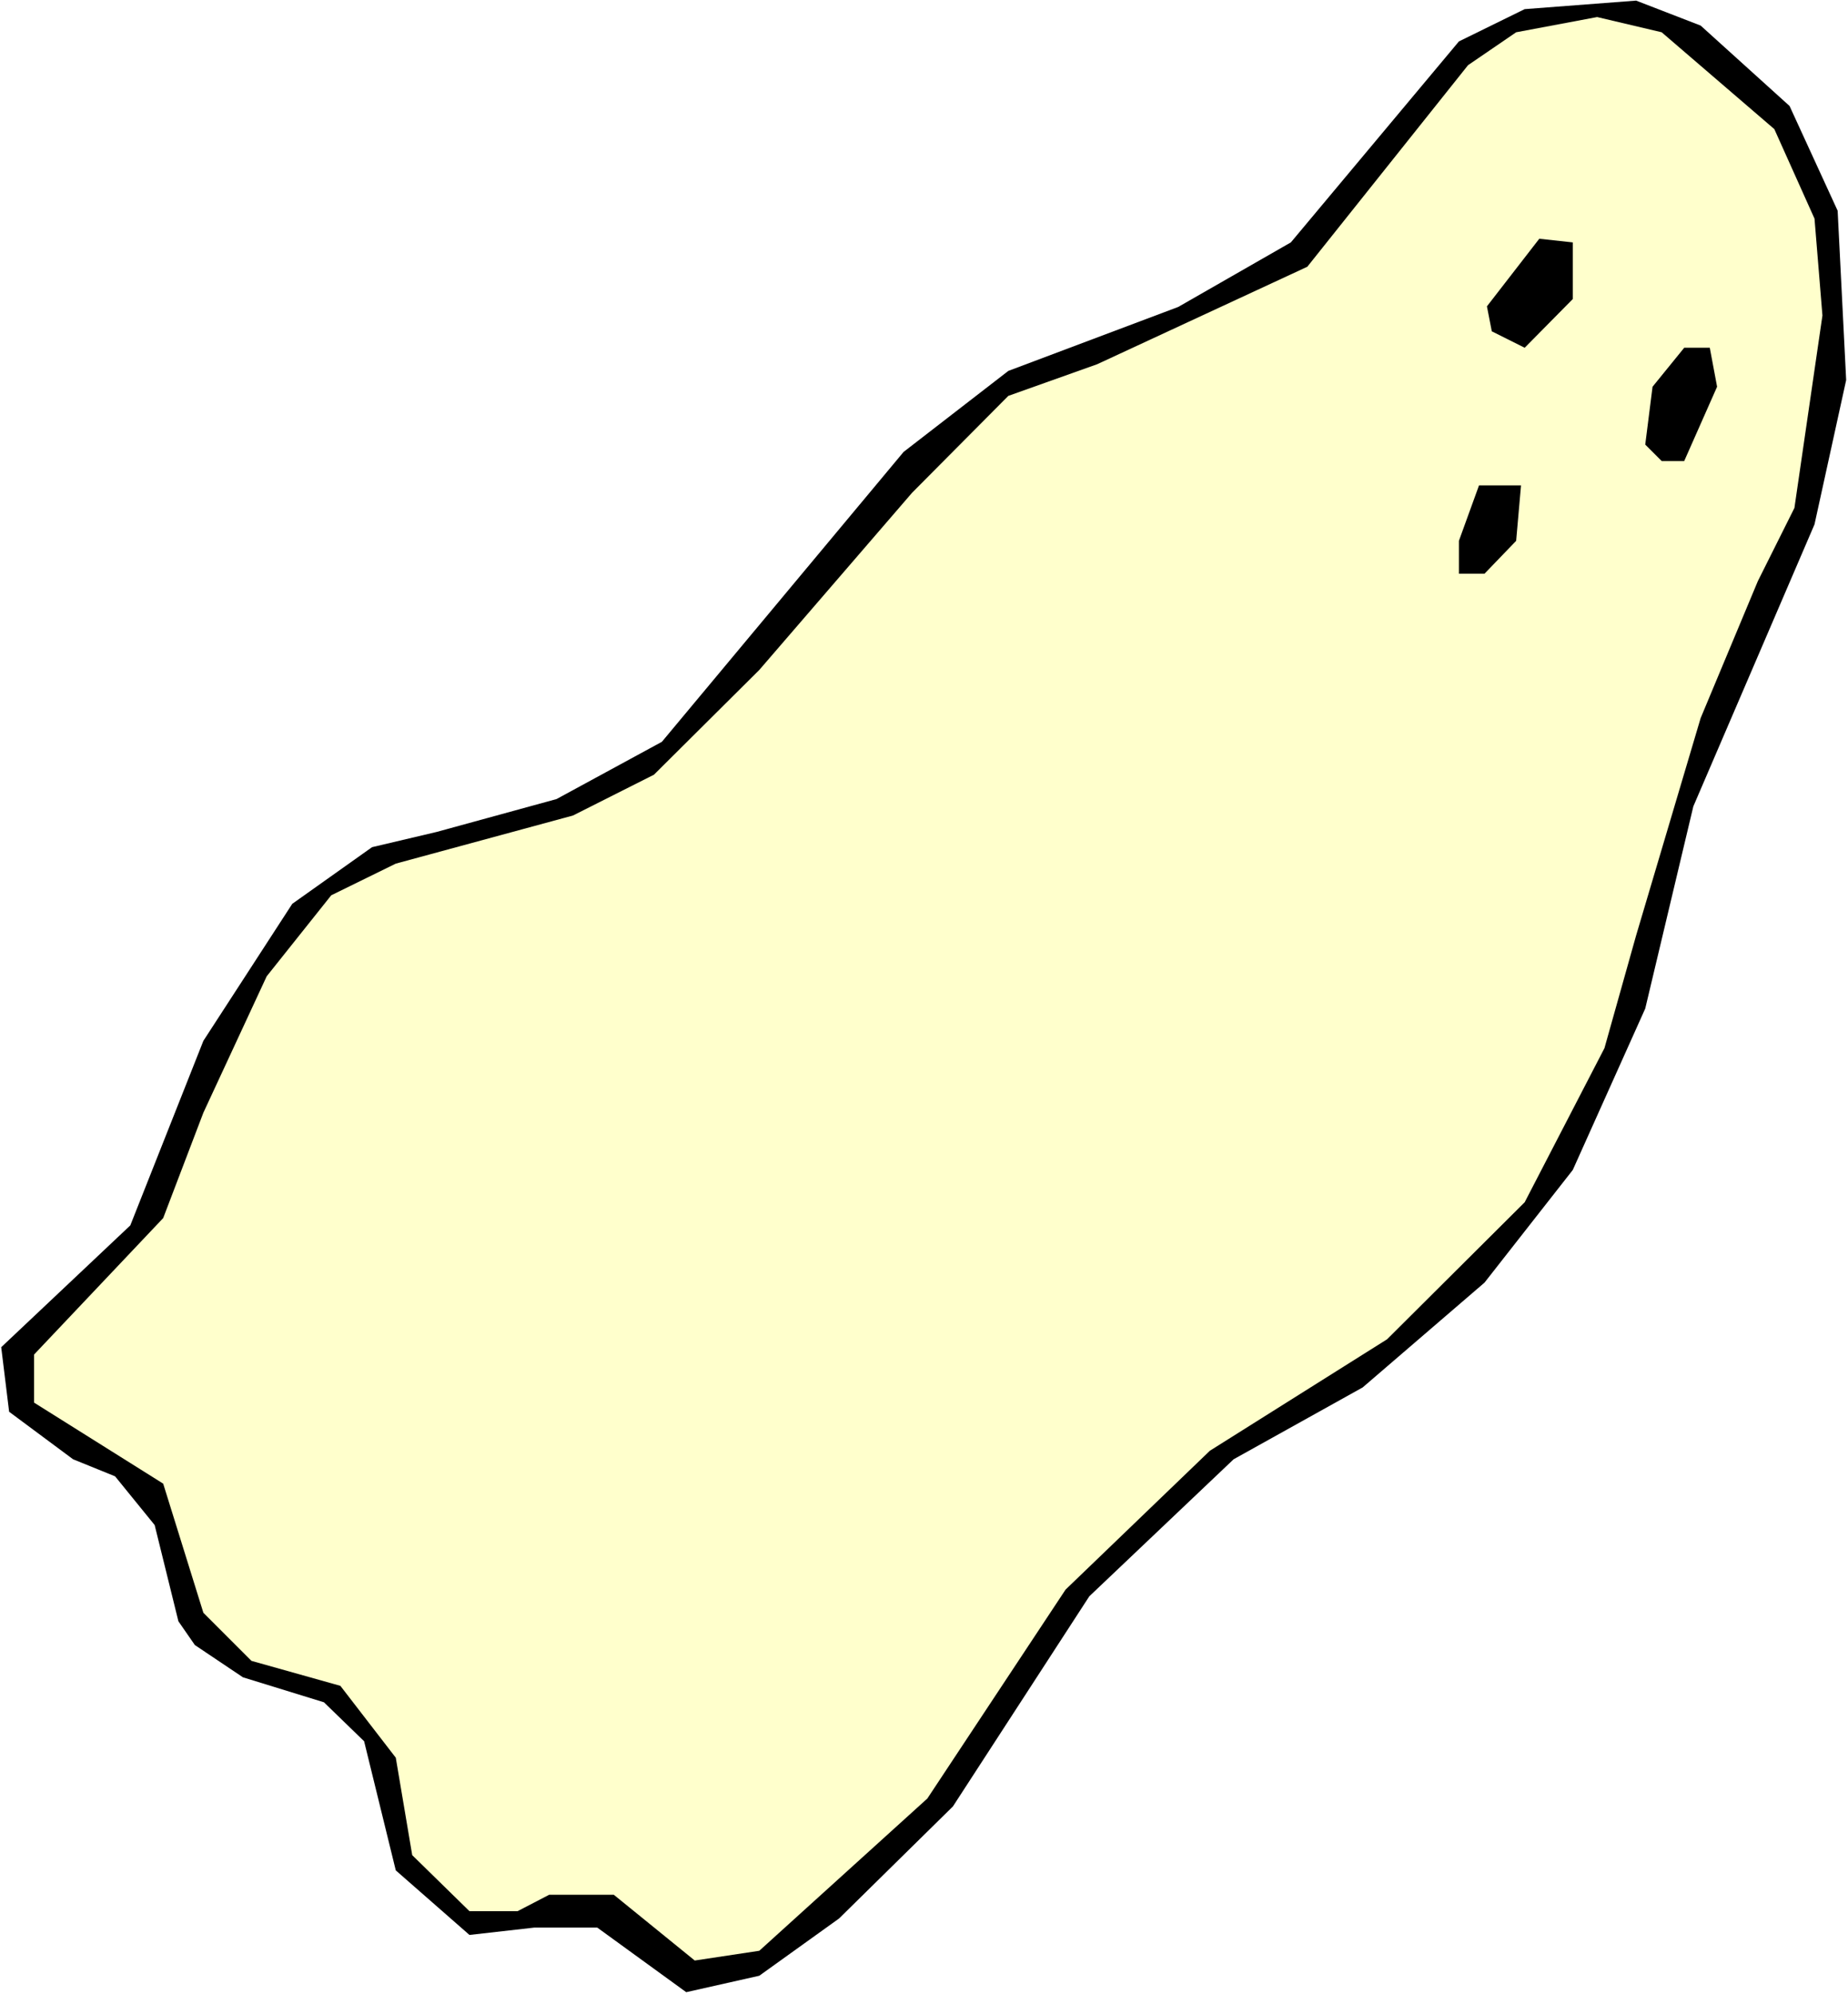<?xml version="1.0" encoding="UTF-8" standalone="no"?>
<svg
   version="1.0"
   width="129.766mm"
   height="139.993mm"
   id="svg6"
   sodipodi:docname="Ghost 47.wmf"
   xmlns:inkscape="http://www.inkscape.org/namespaces/inkscape"
   xmlns:sodipodi="http://sodipodi.sourceforge.net/DTD/sodipodi-0.dtd"
   xmlns="http://www.w3.org/2000/svg"
   xmlns:svg="http://www.w3.org/2000/svg">
  <rect width="100%" height="100%" fill="#808080" stroke="none"/>
  <sodipodi:namedview
     id="namedview6"
     pagecolor="#ffffff"
     bordercolor="#000000"
     borderopacity="0.25"
     inkscape:showpageshadow="2"
     inkscape:pageopacity="0.0"
     inkscape:pagecheckerboard="0"
     inkscape:deskcolor="#d1d1d1"
     inkscape:document-units="mm" />
  <defs
     id="defs1">
    <pattern
       id="WMFhbasepattern"
       patternUnits="userSpaceOnUse"
       width="6"
       height="6"
       x="0"
       y="0" />
  </defs>
  <path
     style="fill:#ffffff;fill-opacity:1;fill-rule:evenodd;stroke:none"
     d="M 0,529.106 H 490.455 V 0 H 0 Z"
     id="path1" />
  <path
     style="fill:#000000;fill-opacity:1;fill-rule:evenodd;stroke:none"
     d="m 387.193,10.989 -44.602,53.331 -29.896,17.13 -45.086,16.969 -27.795,21.494 -64.155,76.926 -27.957,15.191 -31.835,8.727 -17.13,4.04 -21.17,15.03 -23.594,36.362 -19.392,48.967 -34.259,32.322 2.101,17.13 16.968,12.605 11.15,4.525 10.504,12.929 6.302,25.534 4.363,6.303 12.766,8.565 21.493,6.626 10.666,10.343 8.403,34.261 19.554,17.13 17.13,-1.939 h 16.806 l 23.594,17.13 19.392,-4.363 21.17,-15.191 30.219,-29.736 36.198,-55.755 38.299,-36.362 34.259,-19.07 32.32,-27.797 23.432,-29.898 19.23,-42.826 12.766,-53.654 32.158,-74.825 8.403,-38.301 -2.262,-44.927 L 474.942,28.12 451.348,6.788 434.219,0.162 404.646,2.424 Z"
     id="path2" />
  <path
     style="fill:#ffffcc;fill-opacity:1;fill-rule:evenodd;stroke:none"
     d="m 389.617,17.292 -42.662,53.492 -55.752,25.857 -23.594,8.404 -25.533,25.696 -40.562,47.028 -27.957,27.797 -21.493,10.828 -47.026,12.767 -17.13,8.404 -17.13,21.494 -16.806,36.2 -10.666,27.958 -34.259,36.2 v 12.767 l 34.259,21.494 10.666,34.261 12.766,12.767 23.594,6.626 14.706,19.07 4.363,25.857 15.19,14.868 h 12.766 l 8.403,-4.363 h 17.13 l 21.493,17.454 17.13,-2.586 44.602,-40.402 36.683,-55.432 38.299,-36.847 47.026,-29.574 36.522,-36.362 21.17,-40.887 8.403,-29.898 17.13,-57.694 15.19,-36.362 9.696,-19.393 7.434,-51.068 L 481.567,58.017 470.902,34.261 441.006,8.565 423.876,4.525 402.384,8.565 Z"
     id="path3" />
  <path
     style="fill:#000000;fill-opacity:1;fill-rule:evenodd;stroke:none"
     d="m 394.627,81.289 1.293,6.626 8.726,4.363 12.766,-12.929 V 64.32 l -8.888,-0.97 z"
     id="path4" />
  <path
     style="fill:#000000;fill-opacity:1;fill-rule:evenodd;stroke:none"
     d="m 438.582,102.621 -1.939,15.353 4.363,4.363 h 5.979 l 8.726,-19.716 -1.939,-10.343 h -6.787 z"
     id="path5" />
  <path
     style="fill:#000000;fill-opacity:1;fill-rule:evenodd;stroke:none"
     d="m 387.193,143.508 v 8.727 h 6.787 l 8.403,-8.727 1.293,-14.706 h -11.15 z"
     id="path6" />
</svg>
